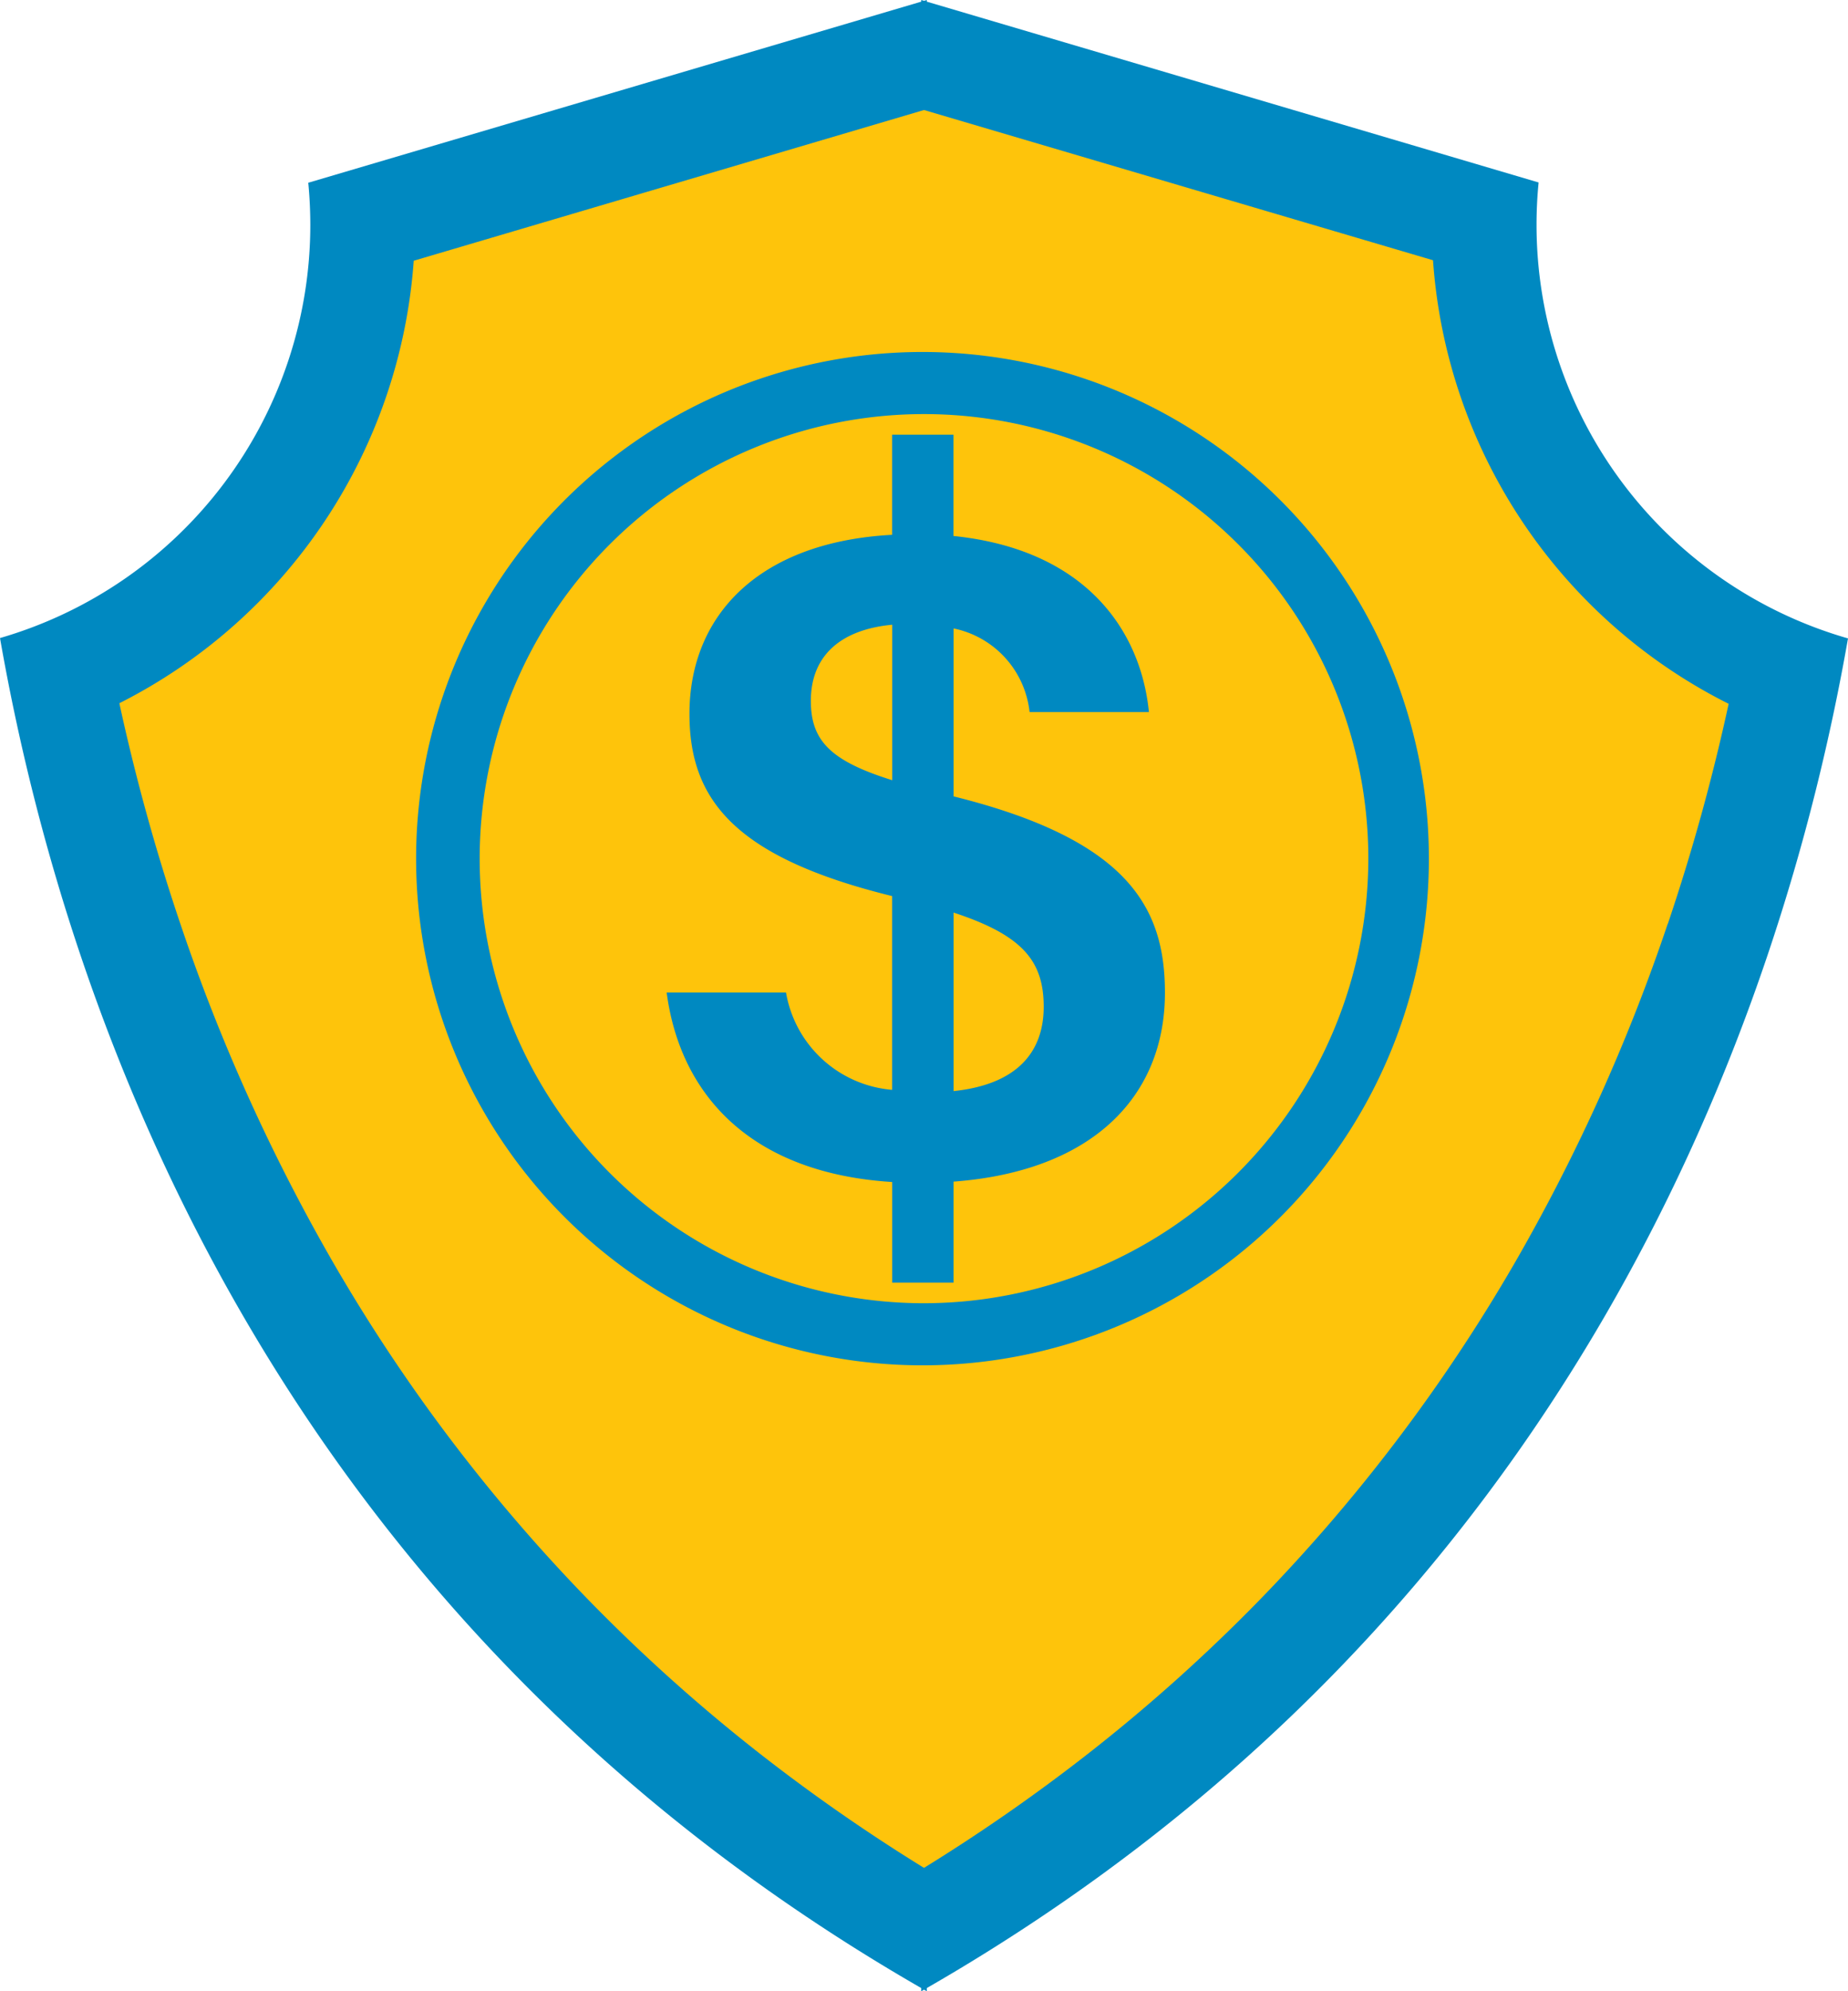 <svg xmlns="http://www.w3.org/2000/svg" width="48" height="51.694" viewBox="0 0 48 51.694">
  <g id="Group_119" data-name="Group 119" transform="translate(-3750 -1615)">
    <g id="Layer_2" data-name="Layer 2" transform="translate(3750 1615)">
      <g id="icon">
        <path id="Path_213" data-name="Path 213" d="M117.951,137.27a45.952,45.952,0,0,1-16.508-16.595,50.155,50.155,0,0,1-4.1-9.075,54.577,54.577,0,0,1-1.844-6.943,12.592,12.592,0,0,0,7.869-11.629v-.093l14.581-4.305,14.55,4.3v.1a12.585,12.585,0,0,0,7.9,11.642,54.592,54.592,0,0,1-1.845,6.938,50.116,50.116,0,0,1-4.1,9.073A45.95,45.95,0,0,1,117.951,137.27Z" transform="translate(-93.95 -87.191)" fill="#fec40b"/>
        <path id="Path_214" data-name="Path 214" d="M39.91,5.837q0-.558.054-1.1L24.073.043V0L24,.021,23.928,0V.043L8.007,4.744q.052.54.053,1.093A11.17,11.17,0,0,1,0,16.564C1.727,26.43,7.143,41.955,23.928,51.61v.084L24,51.652l.073.042V51.61C40.853,41.957,46.271,26.439,48,16.573A11.17,11.17,0,0,1,39.91,5.837Zm3.408,18.144a48.742,48.742,0,0,1-3.987,8.826A44.532,44.532,0,0,1,32.7,41.552a44.632,44.632,0,0,1-4.523,4.04A46.981,46.981,0,0,1,24,48.49a47.021,47.021,0,0,1-4.18-2.9A44.67,44.67,0,0,1,15.3,41.55,44.538,44.538,0,0,1,8.668,32.8a48.747,48.747,0,0,1-3.987-8.828A53.022,53.022,0,0,1,3.1,18.256,13.979,13.979,0,0,0,10.746,6.769L24,2.856l13.221,3.9A13.969,13.969,0,0,0,44.9,18.271a53.006,53.006,0,0,1-1.579,5.71Z" fill="#0089c1"/>
        <path id="Path_215" data-name="Path 215" d="M1074.251,704.56V700.2a2.486,2.486,0,0,1,1.974,2.17h3.1c-.21-2.111-1.637-4.219-5.077-4.57V695.17h-1.594v2.6c-3.441.183-5.263,2.074-5.263,4.649,0,2.212,1.152,3.719,5.263,4.729v5.03a3.052,3.052,0,0,1-2.755-2.525h-3.1c.352,2.658,2.187,4.689,5.857,4.918v2.613h1.594v-2.623c3.635-.271,5.491-2.234,5.491-4.9C1079.743,707.457,1078.8,705.69,1074.251,704.56Zm-3.707-2.48c0-1.169.772-1.85,2.113-1.976v4.036C1071.045,703.637,1070.544,703.106,1070.544,702.08Zm3.707,10.131v-4.634c1.81.591,2.341,1.271,2.341,2.446S1075.9,712.039,1074.251,712.211Z" transform="translate(-1049.483 -683.886)" fill="#0089c1"/>
        <path id="Path_216" data-name="Path 216" d="M690.963,570.832a13.153,13.153,0,1,0,1.031,5.1A13.153,13.153,0,0,0,690.963,570.832ZM678.88,587.478a11.541,11.541,0,1,1,11.541-11.541A11.555,11.555,0,0,1,678.88,587.478Z" transform="translate(-654.88 -553.646)" fill="#0089c1"/>
      </g>
    </g>
  </g>
</svg>